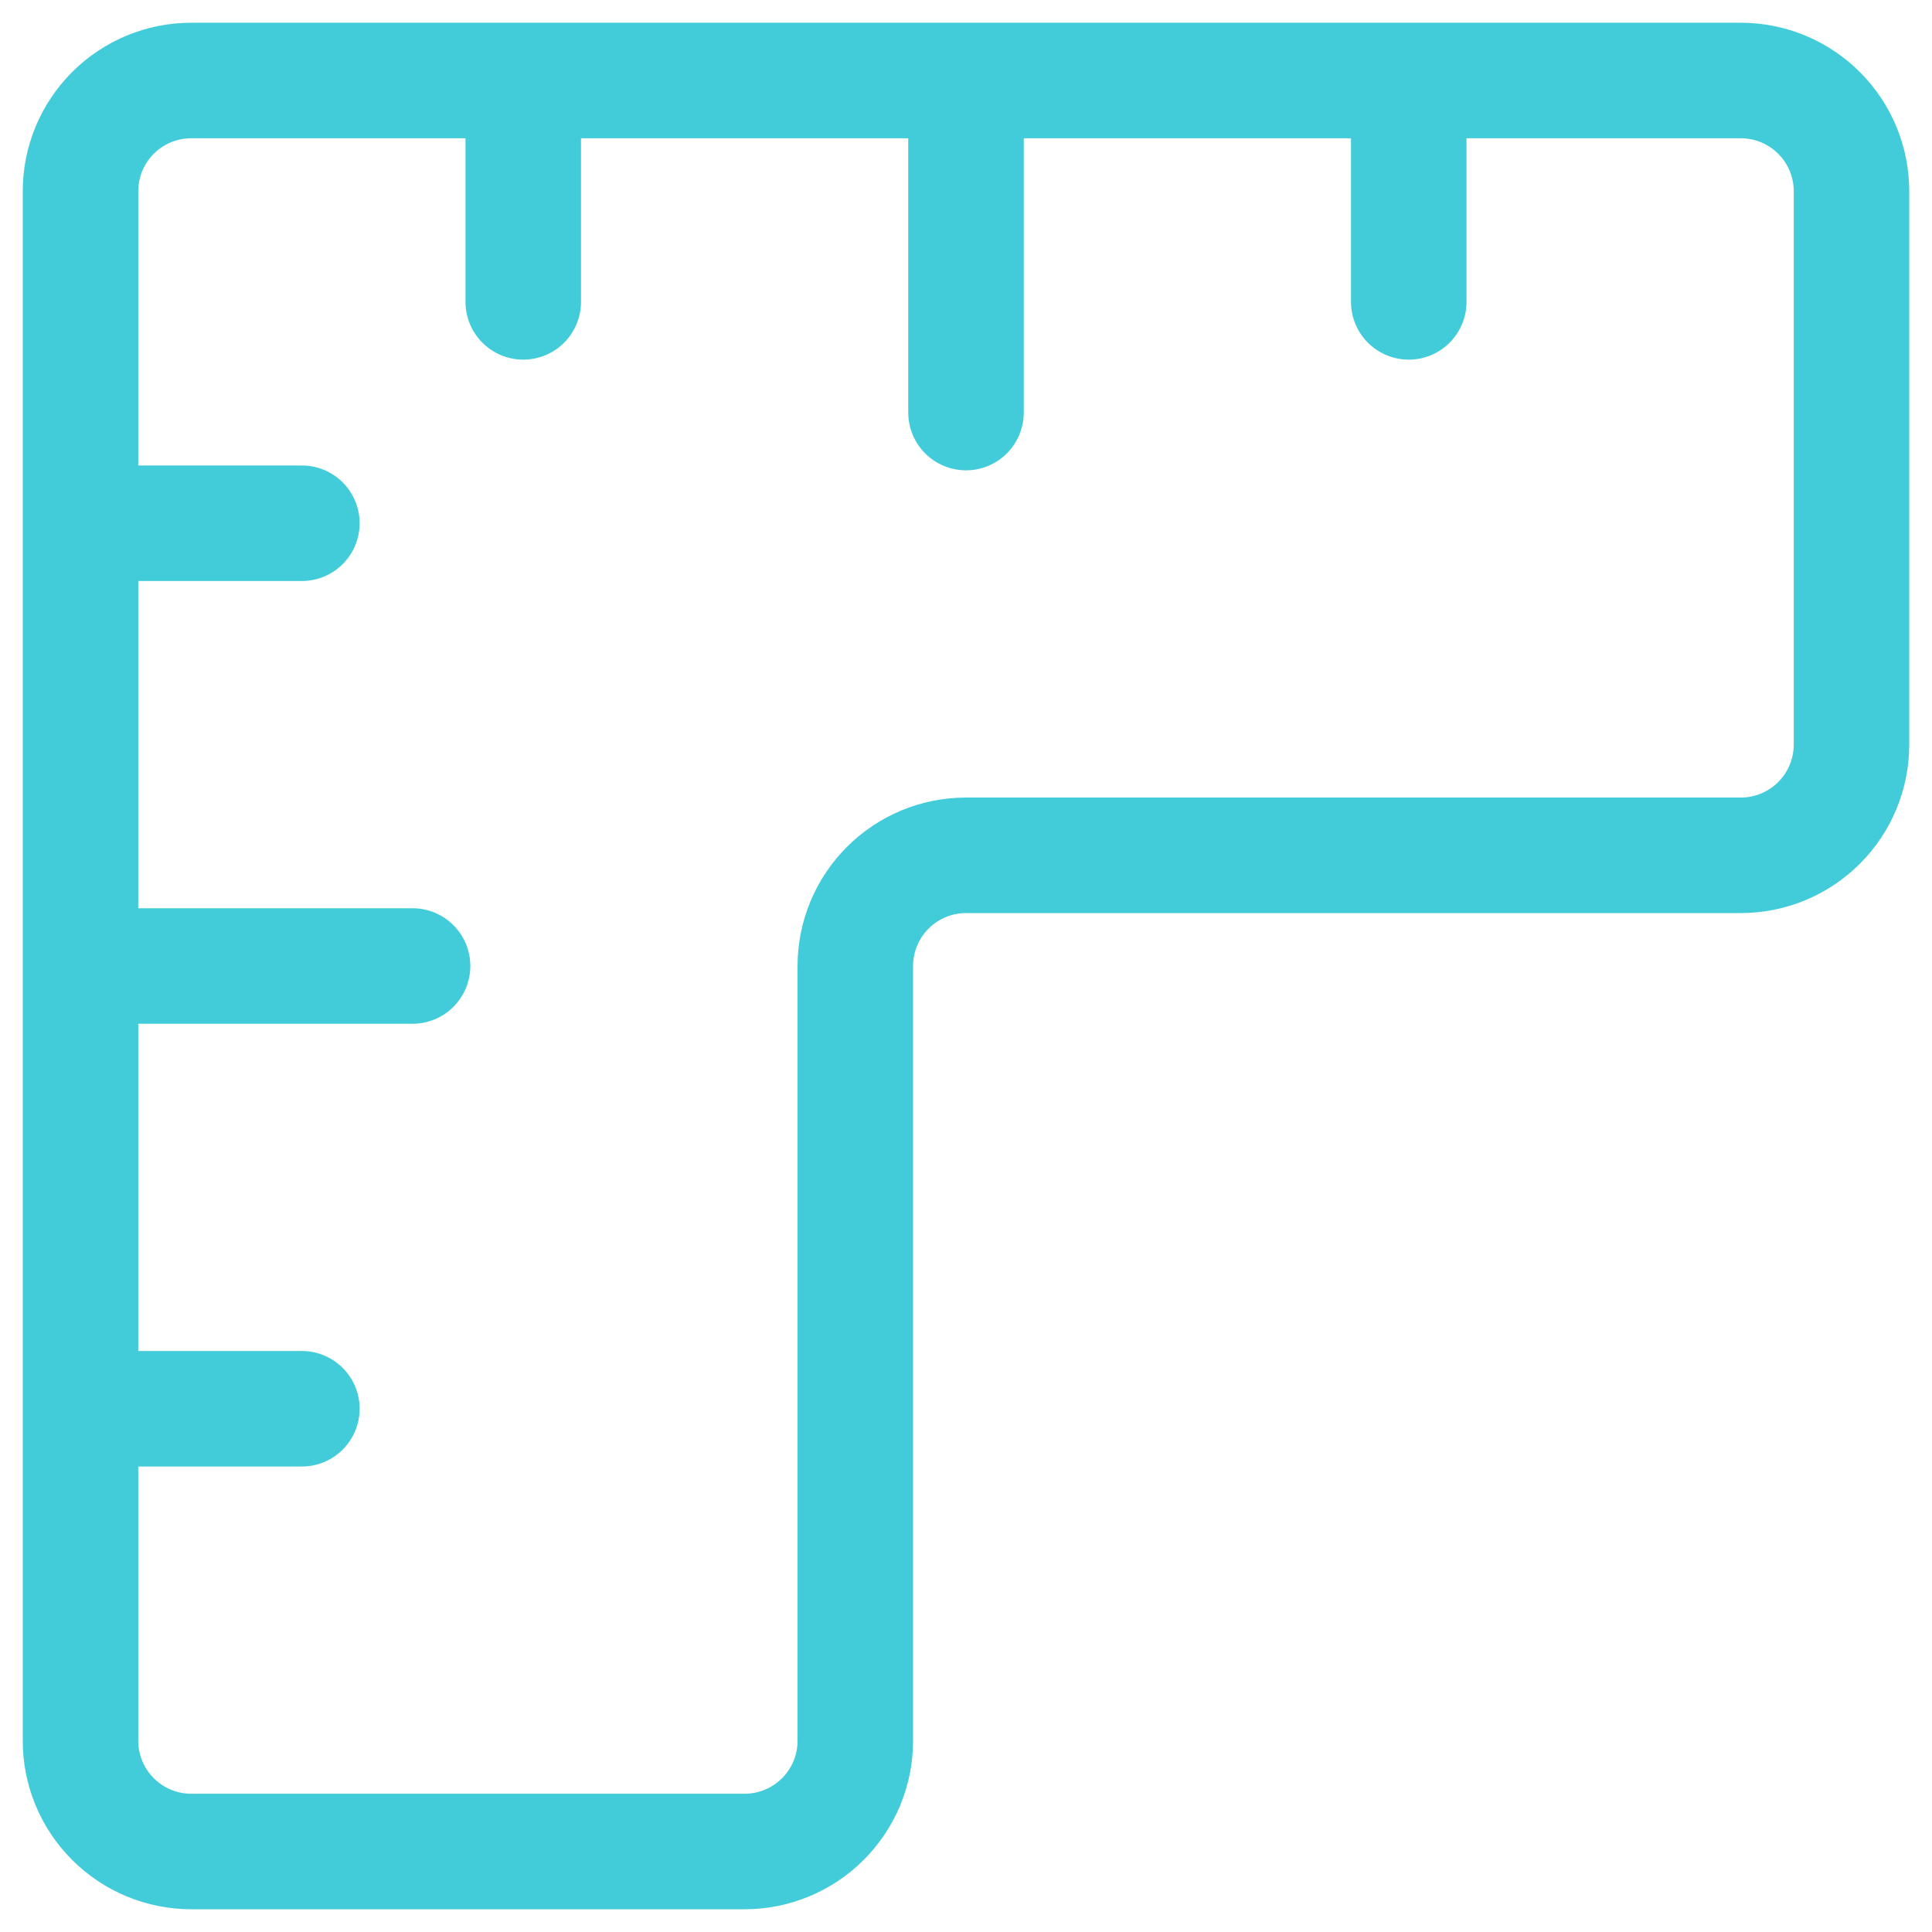 <svg width="24" height="24" viewBox="0 0 24 24" fill="none" xmlns="http://www.w3.org/2000/svg">
<path d="M1 6.5H3.75M1 12H5.125M1 17.5H3.75M6.5 1V3.75M12 1V5.125M17.5 1V3.75M2.375 1H21.625C21.99 1 22.339 1.145 22.597 1.403C22.855 1.661 23 2.01 23 2.375V9.25C23 9.615 22.855 9.964 22.597 10.222C22.339 10.48 21.99 10.625 21.625 10.625H12C11.635 10.625 11.286 10.77 11.028 11.028C10.77 11.286 10.625 11.635 10.625 12V21.625C10.625 21.99 10.48 22.339 10.222 22.597C9.964 22.855 9.615 23 9.25 23H2.375C2.01 23 1.661 22.855 1.403 22.597C1.145 22.339 1 21.99 1 21.625V2.375C1 2.01 1.145 1.661 1.403 1.403C1.661 1.145 2.01 1 2.375 1Z" stroke="#42CCDA" stroke-width="1.435" stroke-linecap="round" stroke-linejoin="round"/>
</svg>
